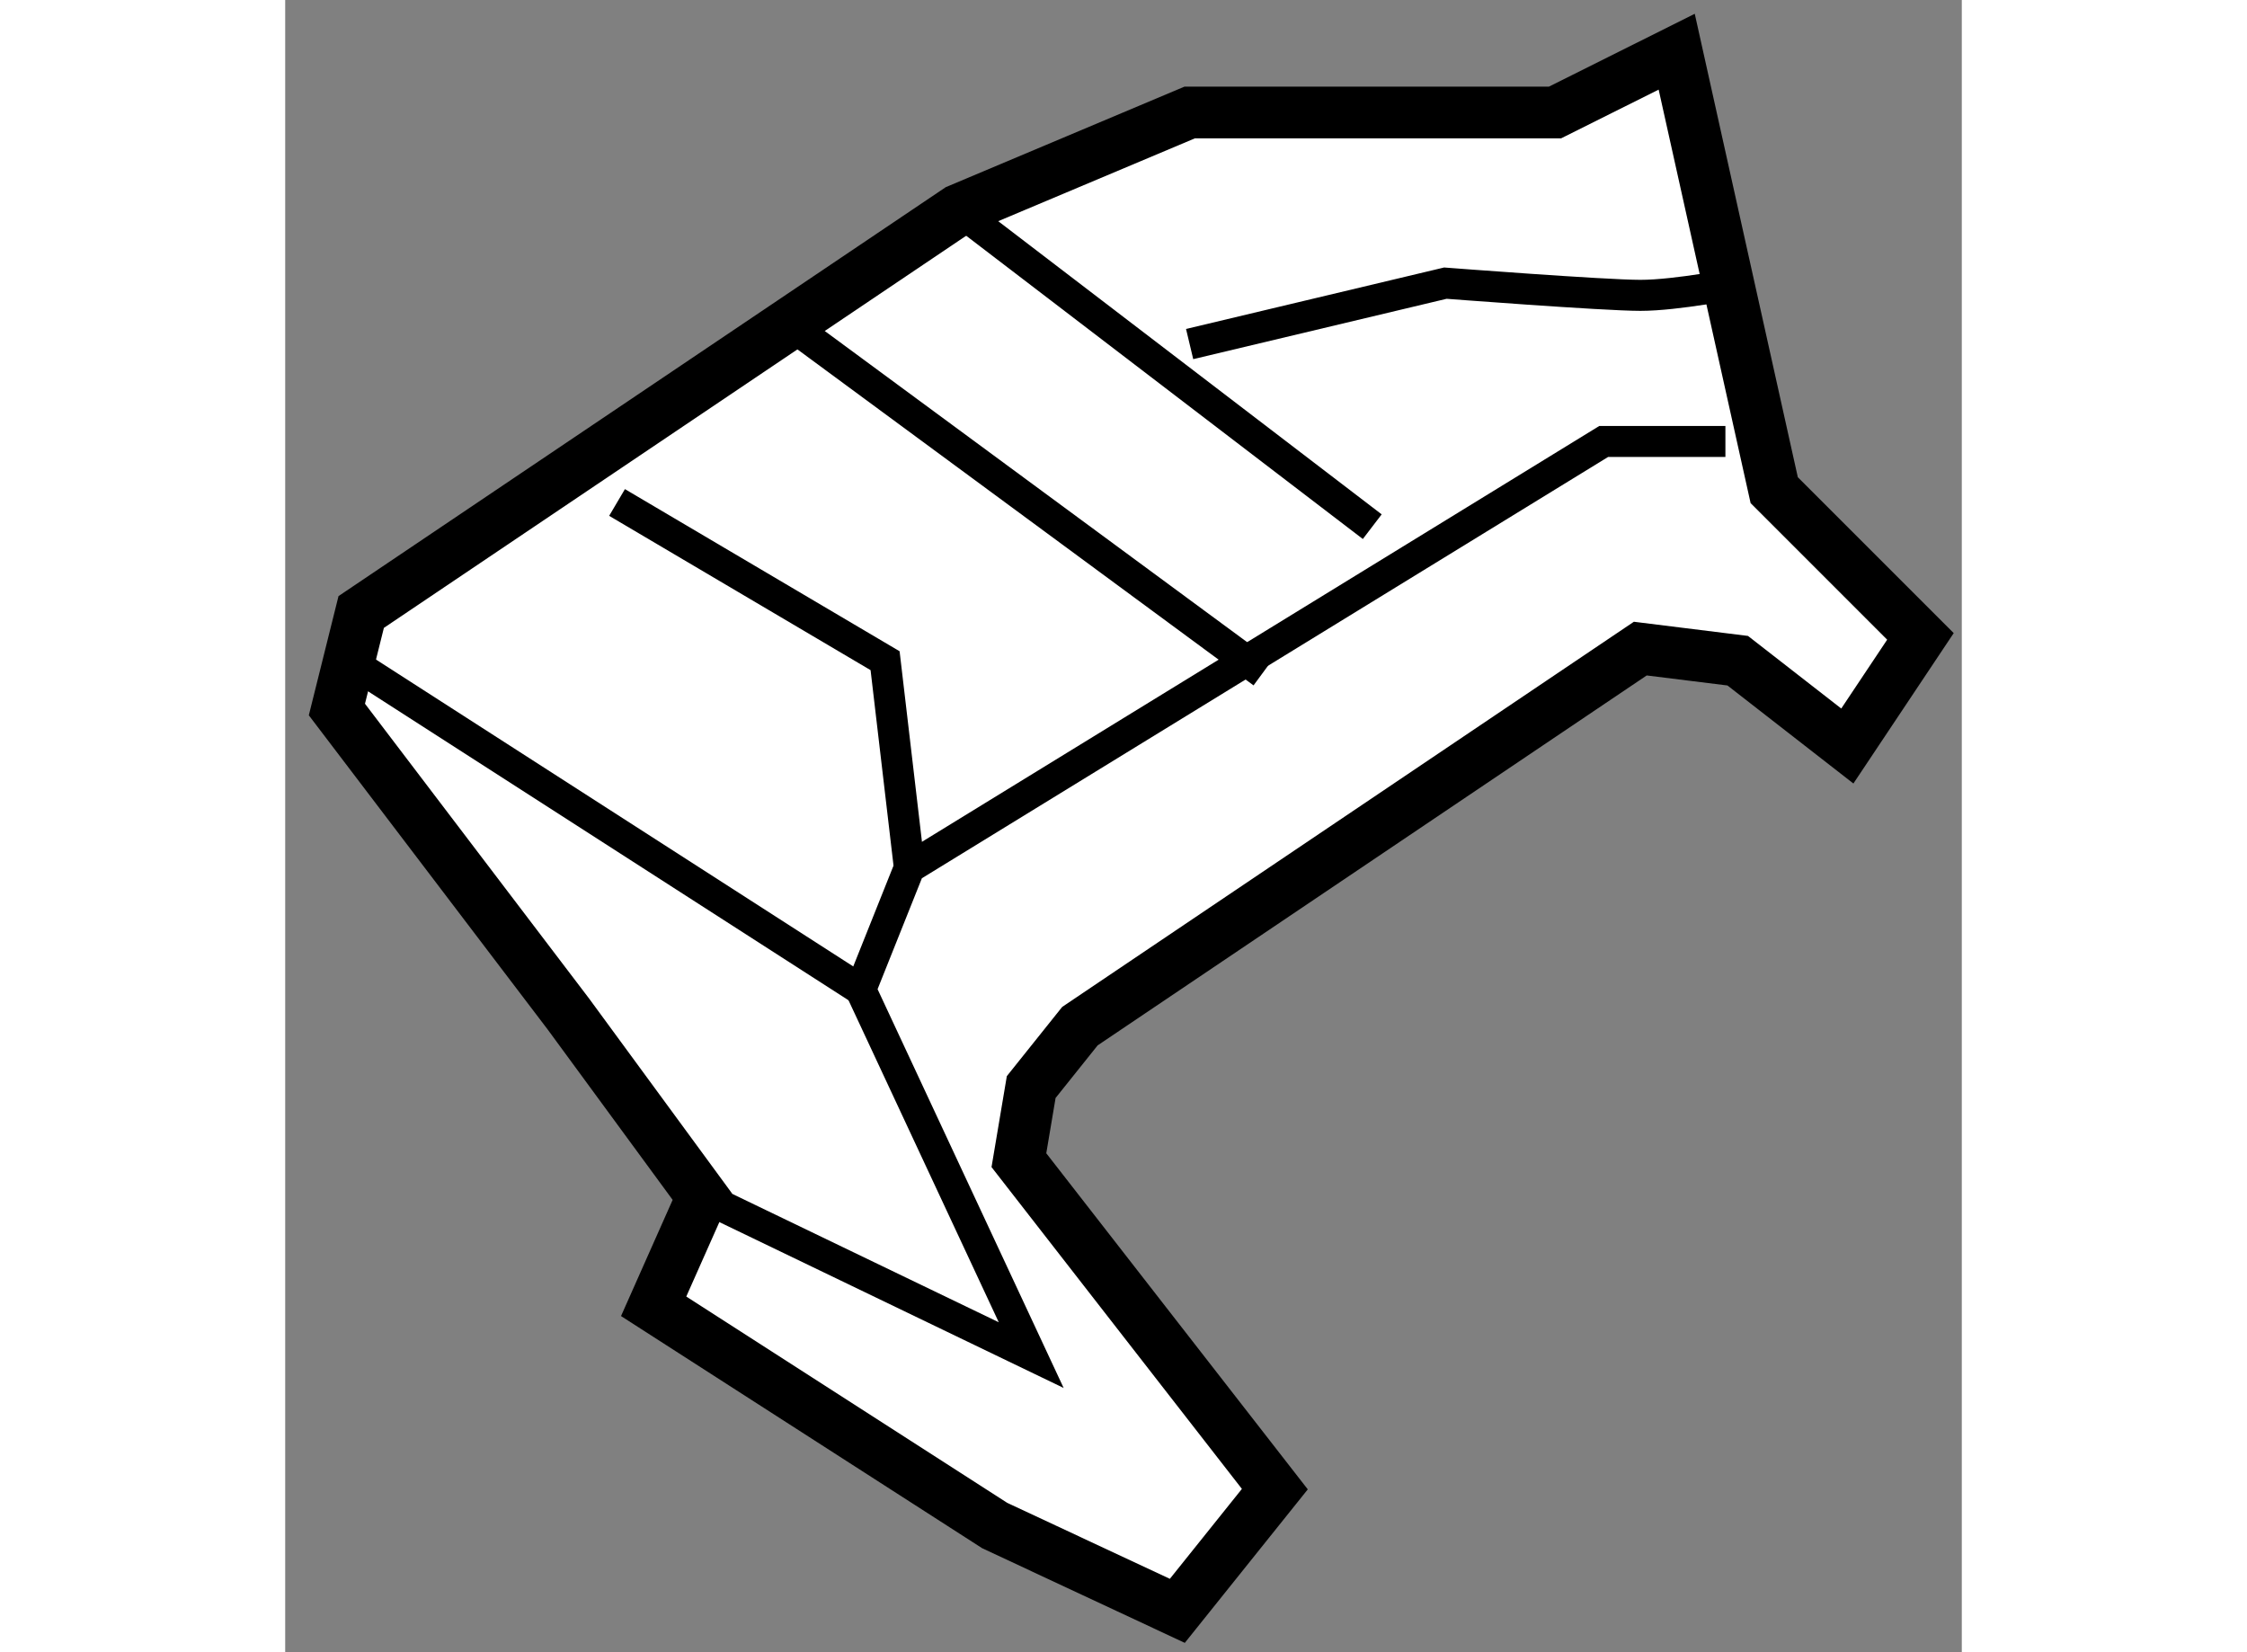 <?xml version="1.0" encoding="utf-8"?>
<!-- Generator: Adobe Illustrator 15.1.0, SVG Export Plug-In . SVG Version: 6.00 Build 0)  -->
<!DOCTYPE svg PUBLIC "-//W3C//DTD SVG 1.1//EN" "http://www.w3.org/Graphics/SVG/1.1/DTD/svg11.dtd">
<svg version="1.1" xmlns="http://www.w3.org/2000/svg" xmlns:xlink="http://www.w3.org/1999/xlink" x="0px" y="0px" width="244.8px"
	 height="180px" viewBox="57.045 30.899 16.213 15.977" enable-background="new 0 0 244.8 180" xml:space="preserve">
	
<rect x="57.045" y="30.899" width="16.213" height="15.977" fill="#808080" stroke="none"/>
	
<g><polygon fill="#FFFFFF" stroke="#000000" stroke-width="0.5" points="70.501,31.399 69.324,31.987 65.791,31.987 63.552,32.93 
			57.78,36.817 57.545,37.76 59.783,40.704 61.079,42.471 60.608,43.531 63.906,45.651 65.672,46.476 66.615,45.299 64.14,42.118 
			64.259,41.411 64.73,40.822 70.149,37.171 71.091,37.288 72.151,38.113 72.858,37.053 71.444,35.639 		"></polygon><polyline fill="none" stroke="#000000" stroke-width="0.3" points="70.972,35.168 69.795,35.168 63.081,39.29 62.61,40.469 
			64.259,44.003 61.079,42.471 		"></polyline><line fill="none" stroke="#000000" stroke-width="0.3" x1="57.663" y1="37.288" x2="62.61" y2="40.469"></line><line fill="none" stroke="#000000" stroke-width="0.3" x1="63.552" y1="32.93" x2="67.557" y2="35.992"></line><path fill="none" stroke="#000000" stroke-width="0.3" d="M65.791,34.226l2.473-0.589c0,0,1.532,0.118,1.886,0.118
			c0.353,0,0.942-0.118,0.942-0.118"></path><polyline fill="none" stroke="#000000" stroke-width="0.3" points="60.254,35.758 62.846,37.288 63.081,39.29 		"></polyline><line fill="none" stroke="#000000" stroke-width="0.3" x1="62.021" y1="34.108" x2="66.498" y2="37.406"></line></g>


</svg>